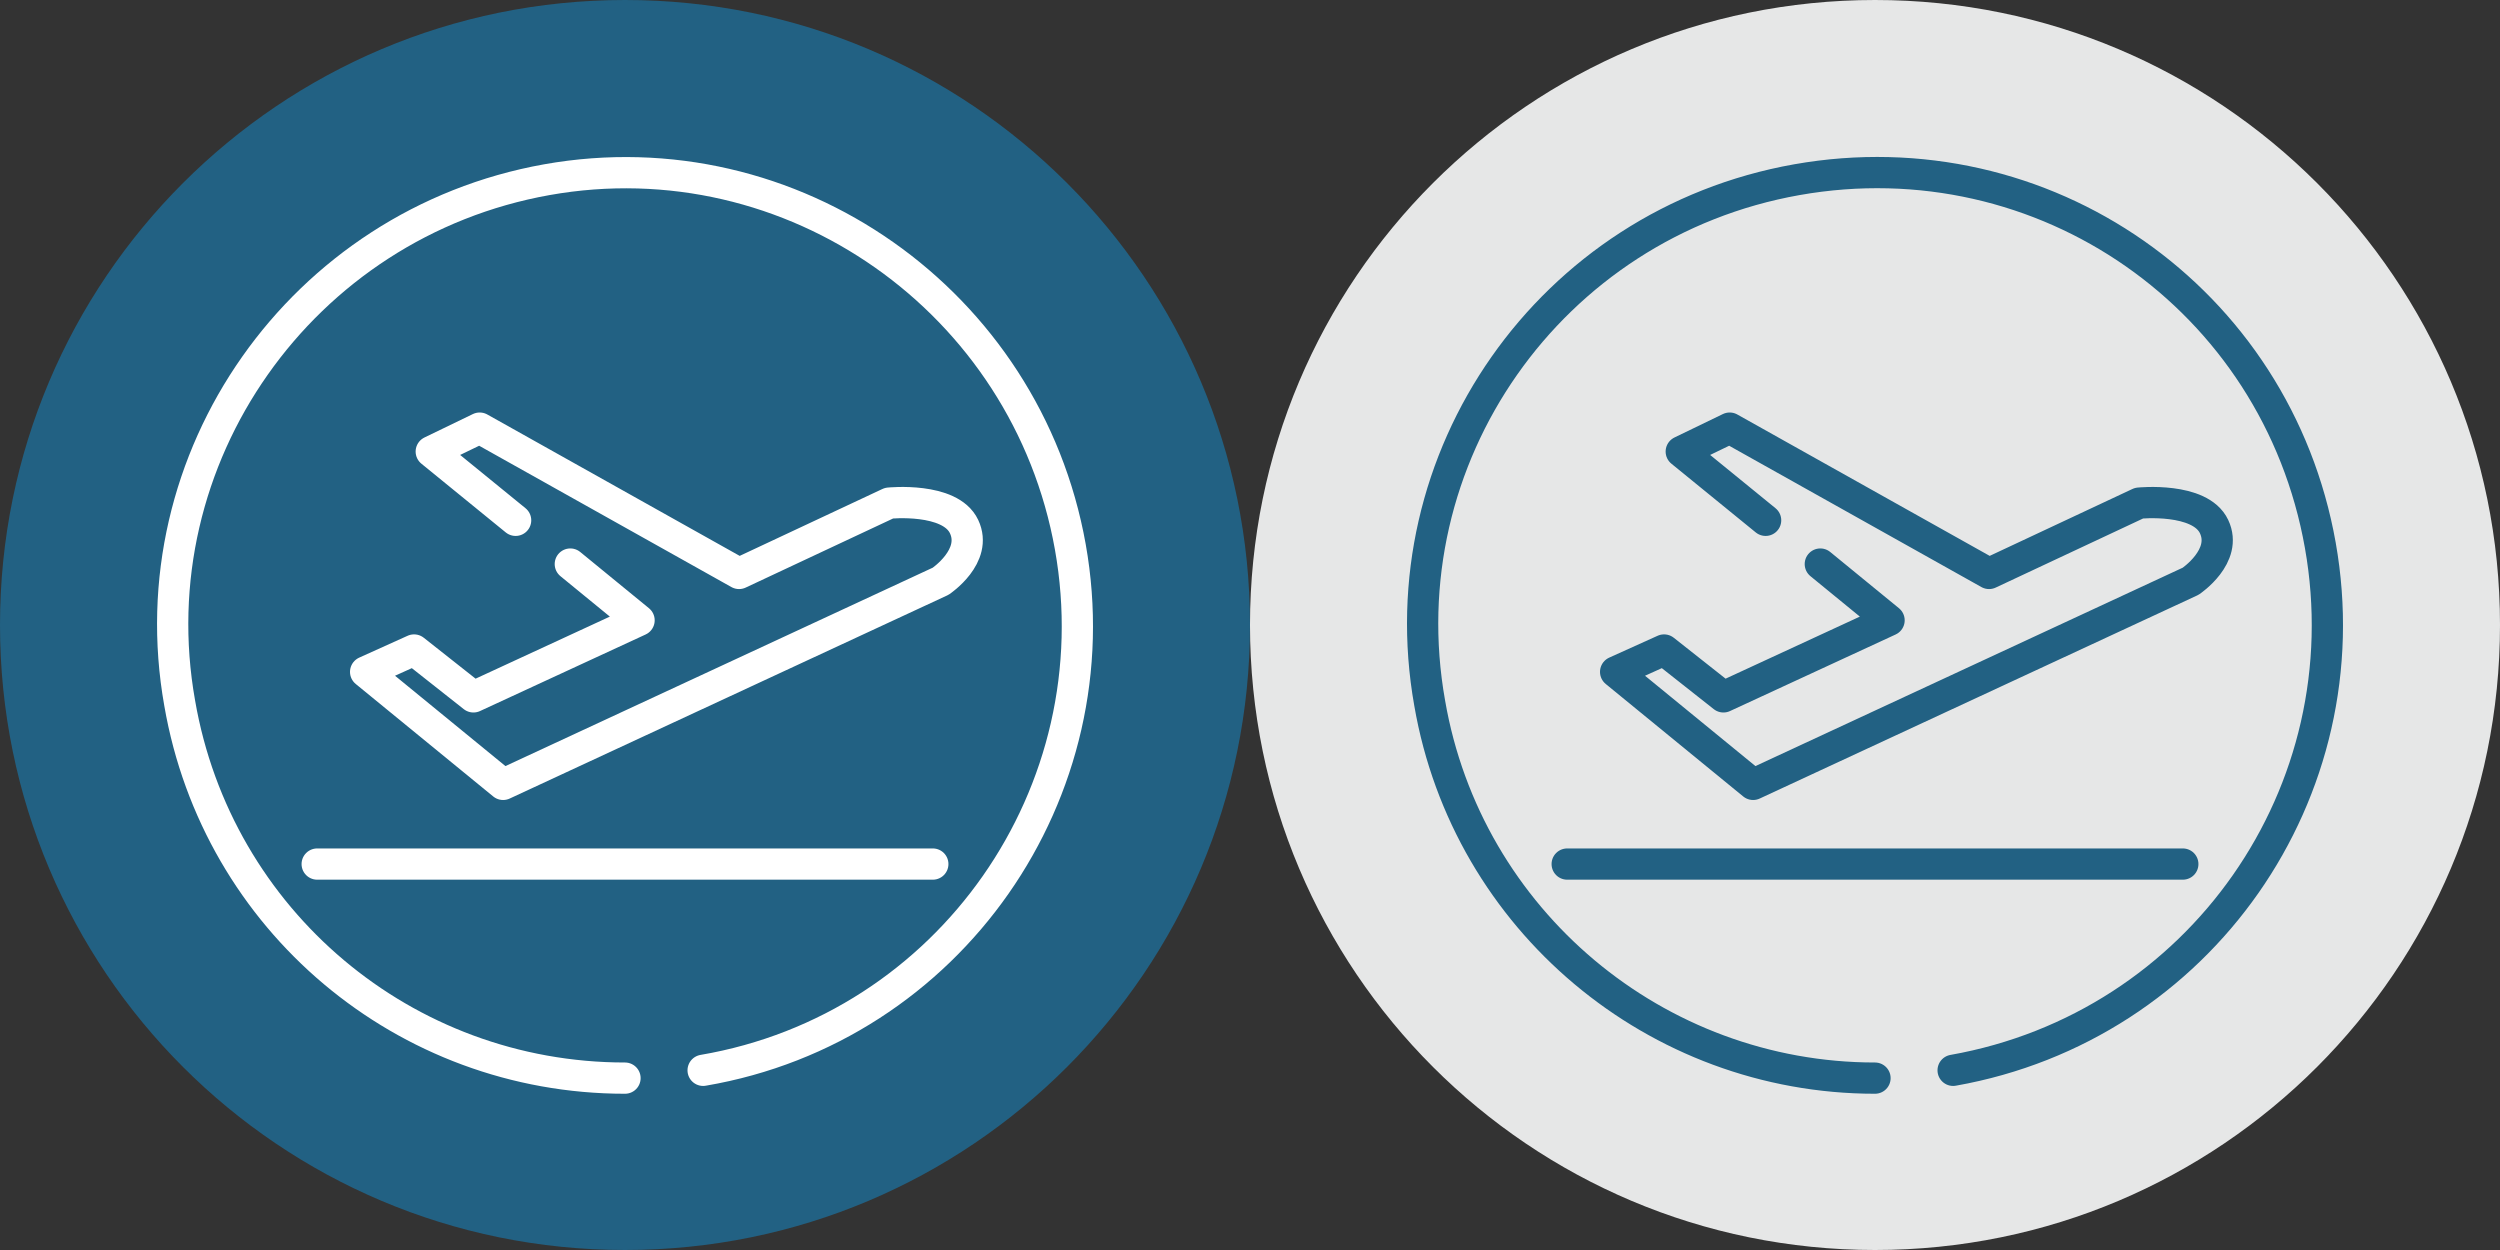 <?xml version="1.0" encoding="utf-8"?>
<!-- Generator: Adobe Illustrator 19.1.1, SVG Export Plug-In . SVG Version: 6.00 Build 0)  -->
<svg version="1.1" id="Layer_1" xmlns="http://www.w3.org/2000/svg" xmlns:xlink="http://www.w3.org/1999/xlink" x="0px" y="0px"
	 width="160px" height="80px" viewBox="0 0 160 80" style="enable-background:new 0 0 160 80;" xml:space="preserve">
<rect x="0" y="0" width="160" height="80" fill="#333333" stroke="none"/>
<style type="text/css">
	.st0{fill:#E6E7E7;}
	.st1{fill:none;stroke:#226183;stroke-width:2;stroke-linecap:round;stroke-linejoin:round;}
	.st2{fill:#226183;}
	.st3{fill:none;stroke:#FFFFFF;stroke-width:2;stroke-linecap:round;stroke-linejoin:round;}
</style>
<g id="_x31_0_II">
	<path class="st0" d="M120,0L120,0C97.9,0,80,17.9,80,40v0c0,22.1,17.9,40,40,40h0c22.1,0,40-17.9,40-40v0C160,17.9,142.1,0,120,0z"
		/>
	<path class="st1" d="M125,68.5c15.8-2.8,26.3-17.8,23.5-33.6S130.8,8.7,115,11.5S88.7,29.3,91.5,45C93.9,58.9,106,69,120,69"/>
	<g>
		<line class="st1" x1="100.3" y1="55.3" x2="139.7" y2="55.3"/>
		<path class="st1" d="M116.5,36.1l4.4,3.6l-10.6,4.9l-3.8-3l-3.1,1.4l8.8,7.2l28-13c0,0,2.4-1.6,1.5-3.5c-0.9-1.9-4.8-1.5-4.8-1.5
			l-9.6,4.5l-16.6-9.3l-3.1,1.5l5.4,4.4"/>
	</g>
</g>
<g id="_x31_0_I">
	<path class="st2" d="M40,0L40,0C17.9,0,0,17.9,0,40v0c0,22.1,17.9,40,40,40h0c22.1,0,40-17.9,40-40v0C80,17.9,62.1,0,40,0z"/>
	<path class="st3" d="M45,68.5C60.8,65.8,71.3,50.7,68.5,35S50.7,8.7,35,11.5S8.7,29.3,11.5,45C13.9,58.9,25.9,69,40,69"/>
	<g>
		<line class="st3" x1="20.3" y1="55.3" x2="59.7" y2="55.3"/>
		<path class="st3" d="M36.5,36.1l4.4,3.6l-10.6,4.9l-3.8-3l-3.1,1.4l8.8,7.2l28-13c0,0,2.4-1.6,1.5-3.5c-0.9-1.9-4.8-1.5-4.8-1.5
			l-9.6,4.5l-16.6-9.3l-3.1,1.5l5.4,4.4"/>
	</g>
</g>
</svg>

